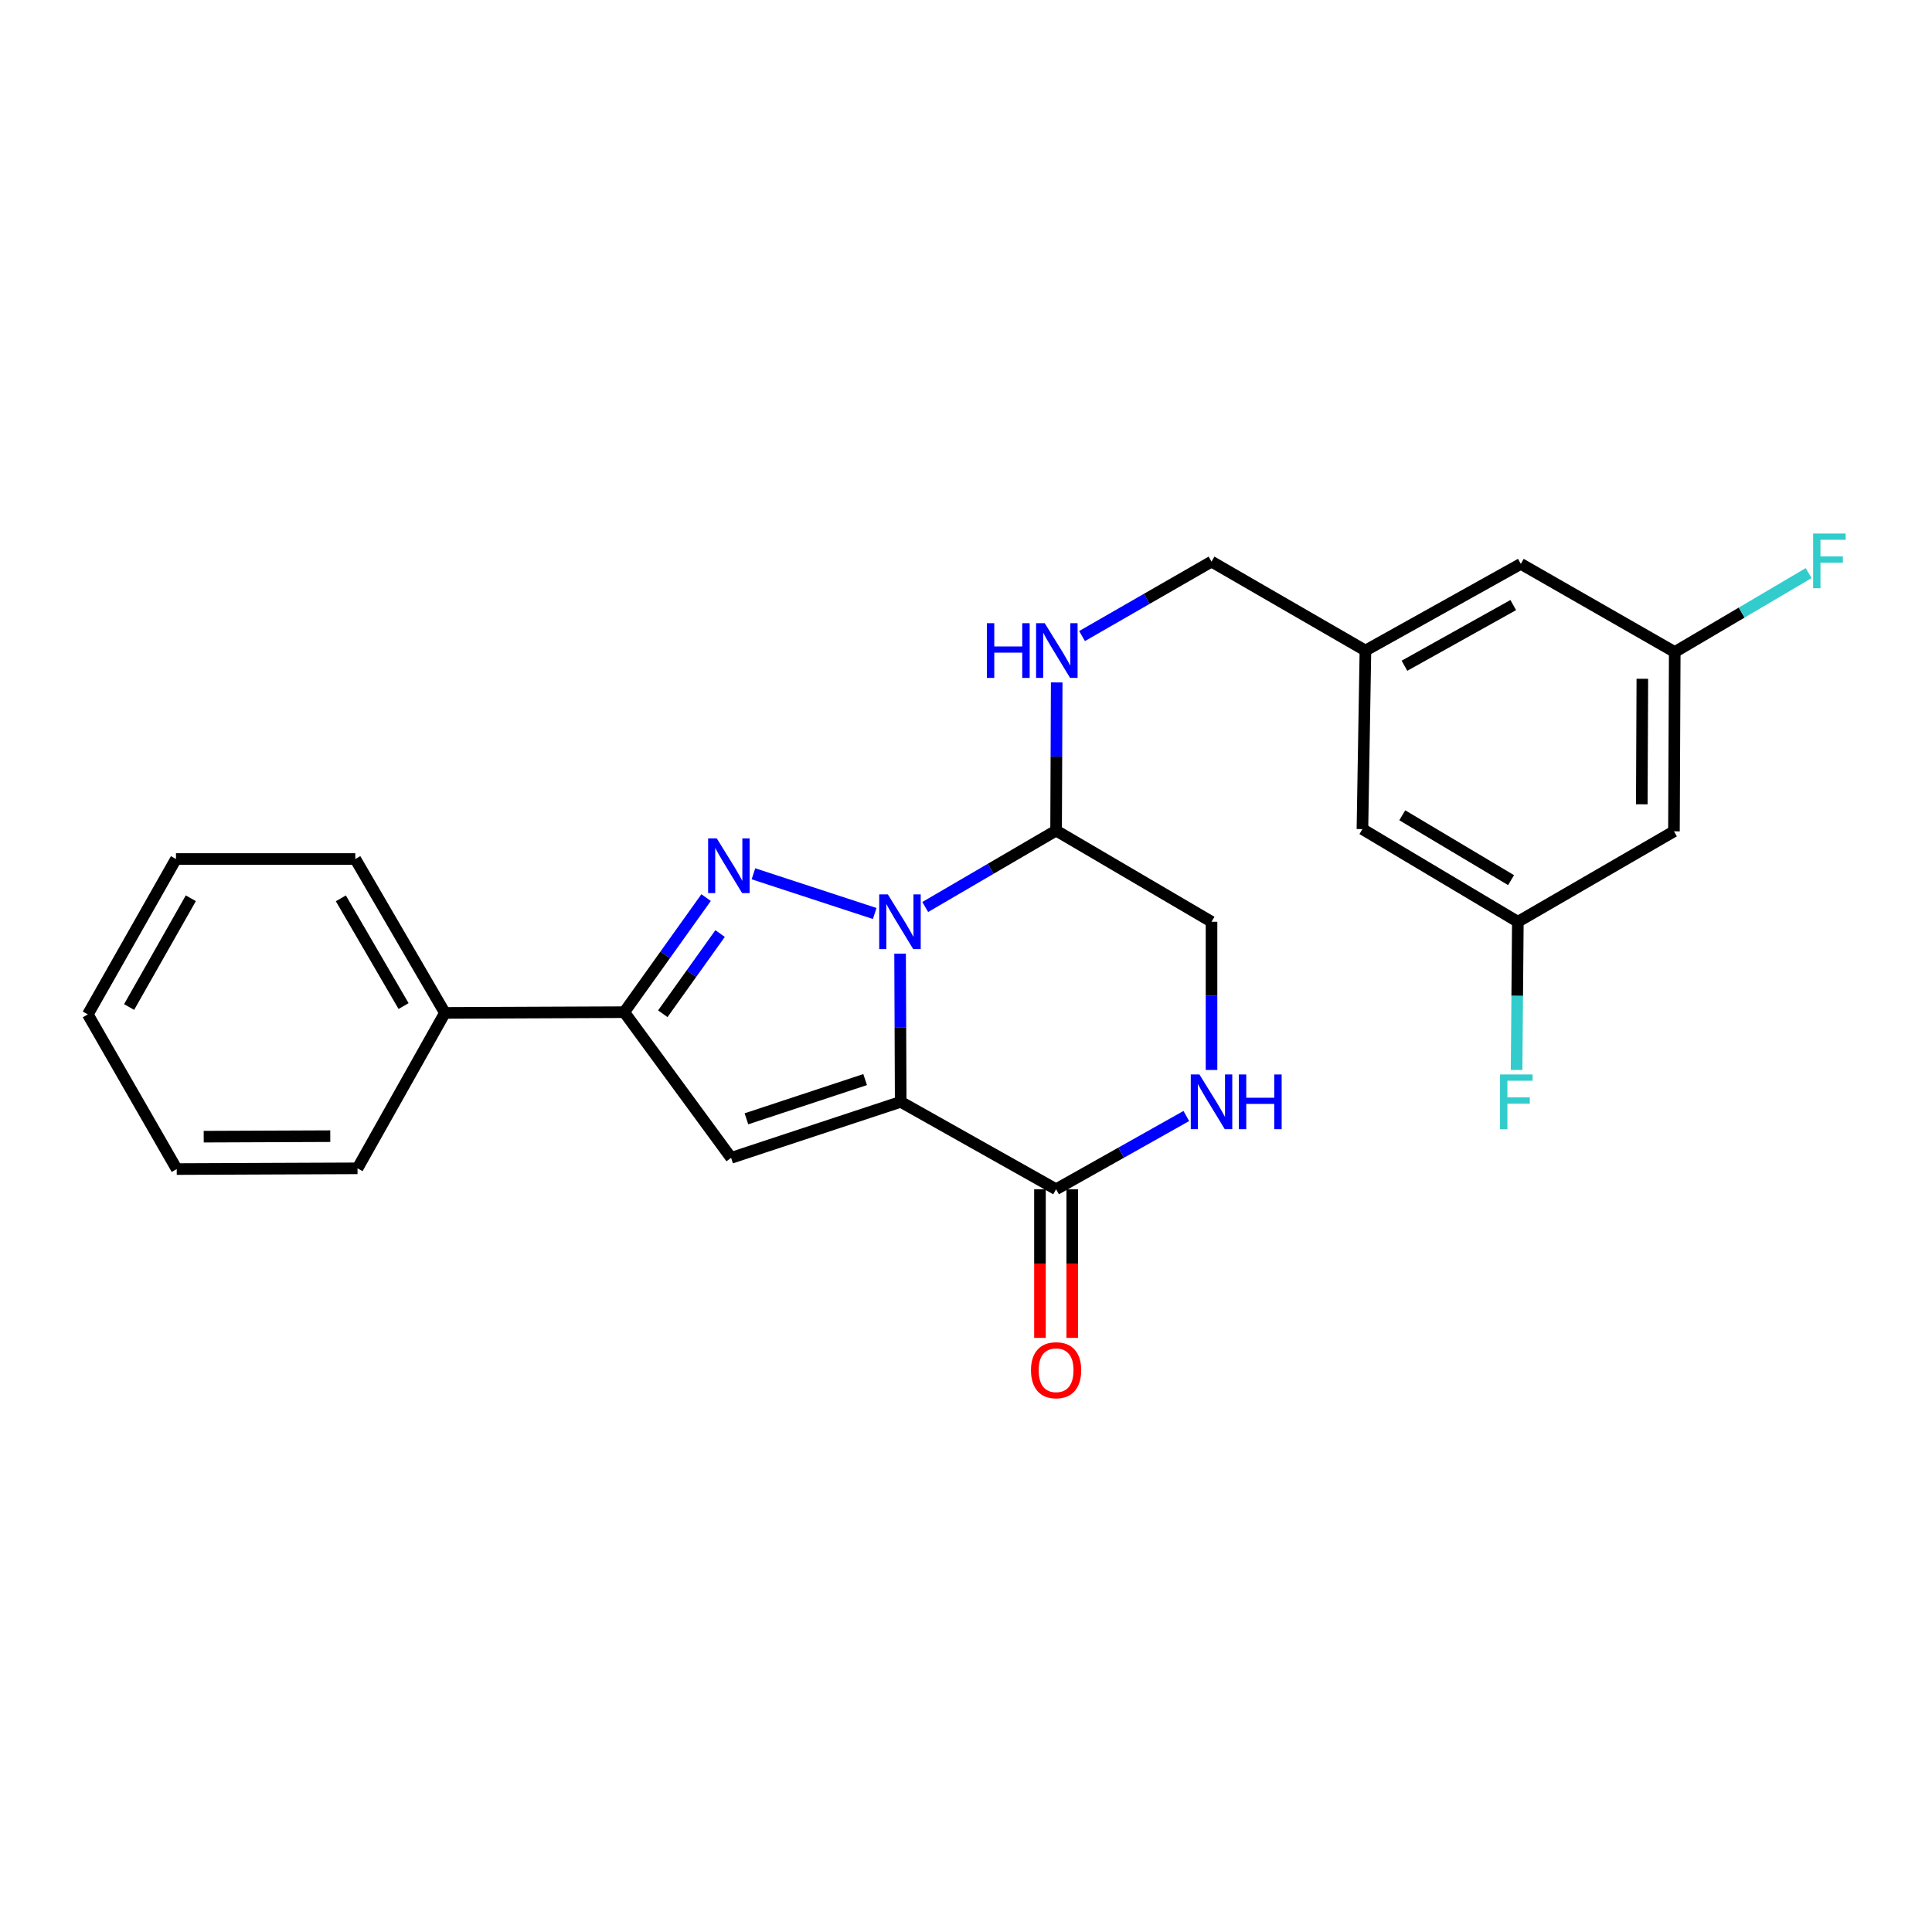 <?xml version='1.0' encoding='iso-8859-1'?>
<svg version='1.1' baseProfile='full'
              xmlns='http://www.w3.org/2000/svg'
                      xmlns:rdkit='http://www.rdkit.org/xml'
                      xmlns:xlink='http://www.w3.org/1999/xlink'
                  xml:space='preserve'
width='1000px' height='1000px' viewBox='0 0 1000 1000'>
<!-- END OF HEADER -->
<rect style='opacity:1.0;fill:#FFFFFF;stroke:none' width='1000' height='1000' x='0' y='0'> </rect>
<path class='bond-0' d='M 466.198,570.306 L 466.041,531.95' style='fill:none;fill-rule:evenodd;stroke:#000000;stroke-width:6px;stroke-linecap:butt;stroke-linejoin:miter;stroke-opacity:1' />
<path class='bond-0' d='M 466.041,531.95 L 465.885,493.595' style='fill:none;fill-rule:evenodd;stroke:#0000FF;stroke-width:6px;stroke-linecap:butt;stroke-linejoin:miter;stroke-opacity:1' />
<path class='bond-2' d='M 466.198,570.306 L 378.427,599.306' style='fill:none;fill-rule:evenodd;stroke:#000000;stroke-width:6px;stroke-linecap:butt;stroke-linejoin:miter;stroke-opacity:1' />
<path class='bond-2' d='M 447.79,558.79 L 386.351,579.09' style='fill:none;fill-rule:evenodd;stroke:#000000;stroke-width:6px;stroke-linecap:butt;stroke-linejoin:miter;stroke-opacity:1' />
<path class='bond-4' d='M 466.198,570.306 L 546.635,615.552' style='fill:none;fill-rule:evenodd;stroke:#000000;stroke-width:6px;stroke-linecap:butt;stroke-linejoin:miter;stroke-opacity:1' />
<path class='bond-1' d='M 452.748,472.825 L 389.983,452.272' style='fill:none;fill-rule:evenodd;stroke:#0000FF;stroke-width:6px;stroke-linecap:butt;stroke-linejoin:miter;stroke-opacity:1' />
<path class='bond-5' d='M 478.897,469.466 L 512.766,449.688' style='fill:none;fill-rule:evenodd;stroke:#0000FF;stroke-width:6px;stroke-linecap:butt;stroke-linejoin:miter;stroke-opacity:1' />
<path class='bond-5' d='M 512.766,449.688 L 546.635,429.91' style='fill:none;fill-rule:evenodd;stroke:#000000;stroke-width:6px;stroke-linecap:butt;stroke-linejoin:miter;stroke-opacity:1' />
<path class='bond-25' d='M 365.478,464.593 L 344.294,494.247' style='fill:none;fill-rule:evenodd;stroke:#0000FF;stroke-width:6px;stroke-linecap:butt;stroke-linejoin:miter;stroke-opacity:1' />
<path class='bond-25' d='M 344.294,494.247 L 323.11,523.9' style='fill:none;fill-rule:evenodd;stroke:#000000;stroke-width:6px;stroke-linecap:butt;stroke-linejoin:miter;stroke-opacity:1' />
<path class='bond-25' d='M 372.719,483.202 L 357.89,503.96' style='fill:none;fill-rule:evenodd;stroke:#0000FF;stroke-width:6px;stroke-linecap:butt;stroke-linejoin:miter;stroke-opacity:1' />
<path class='bond-25' d='M 357.89,503.96 L 343.061,524.717' style='fill:none;fill-rule:evenodd;stroke:#000000;stroke-width:6px;stroke-linecap:butt;stroke-linejoin:miter;stroke-opacity:1' />
<path class='bond-3' d='M 378.427,599.306 L 323.11,523.9' style='fill:none;fill-rule:evenodd;stroke:#000000;stroke-width:6px;stroke-linecap:butt;stroke-linejoin:miter;stroke-opacity:1' />
<path class='bond-10' d='M 323.11,523.9 L 230.289,524.281' style='fill:none;fill-rule:evenodd;stroke:#000000;stroke-width:6px;stroke-linecap:butt;stroke-linejoin:miter;stroke-opacity:1' />
<path class='bond-6' d='M 546.635,615.552 L 580.335,596.598' style='fill:none;fill-rule:evenodd;stroke:#000000;stroke-width:6px;stroke-linecap:butt;stroke-linejoin:miter;stroke-opacity:1' />
<path class='bond-6' d='M 580.335,596.598 L 614.035,577.644' style='fill:none;fill-rule:evenodd;stroke:#0000FF;stroke-width:6px;stroke-linecap:butt;stroke-linejoin:miter;stroke-opacity:1' />
<path class='bond-9' d='M 538.281,615.552 L 538.281,654.017' style='fill:none;fill-rule:evenodd;stroke:#000000;stroke-width:6px;stroke-linecap:butt;stroke-linejoin:miter;stroke-opacity:1' />
<path class='bond-9' d='M 538.281,654.017 L 538.281,692.483' style='fill:none;fill-rule:evenodd;stroke:#FF0000;stroke-width:6px;stroke-linecap:butt;stroke-linejoin:miter;stroke-opacity:1' />
<path class='bond-9' d='M 554.99,615.552 L 554.99,654.017' style='fill:none;fill-rule:evenodd;stroke:#000000;stroke-width:6px;stroke-linecap:butt;stroke-linejoin:miter;stroke-opacity:1' />
<path class='bond-9' d='M 554.99,654.017 L 554.99,692.483' style='fill:none;fill-rule:evenodd;stroke:#FF0000;stroke-width:6px;stroke-linecap:butt;stroke-linejoin:miter;stroke-opacity:1' />
<path class='bond-7' d='M 546.635,429.91 L 546.792,391.563' style='fill:none;fill-rule:evenodd;stroke:#000000;stroke-width:6px;stroke-linecap:butt;stroke-linejoin:miter;stroke-opacity:1' />
<path class='bond-7' d='M 546.792,391.563 L 546.949,353.216' style='fill:none;fill-rule:evenodd;stroke:#0000FF;stroke-width:6px;stroke-linecap:butt;stroke-linejoin:miter;stroke-opacity:1' />
<path class='bond-26' d='M 546.635,429.91 L 627.082,477.105' style='fill:none;fill-rule:evenodd;stroke:#000000;stroke-width:6px;stroke-linecap:butt;stroke-linejoin:miter;stroke-opacity:1' />
<path class='bond-8' d='M 627.082,553.816 L 627.082,515.46' style='fill:none;fill-rule:evenodd;stroke:#0000FF;stroke-width:6px;stroke-linecap:butt;stroke-linejoin:miter;stroke-opacity:1' />
<path class='bond-8' d='M 627.082,515.46 L 627.082,477.105' style='fill:none;fill-rule:evenodd;stroke:#000000;stroke-width:6px;stroke-linecap:butt;stroke-linejoin:miter;stroke-opacity:1' />
<path class='bond-15' d='M 560.065,329.224 L 593.574,309.958' style='fill:none;fill-rule:evenodd;stroke:#0000FF;stroke-width:6px;stroke-linecap:butt;stroke-linejoin:miter;stroke-opacity:1' />
<path class='bond-15' d='M 593.574,309.958 L 627.082,290.692' style='fill:none;fill-rule:evenodd;stroke:#000000;stroke-width:6px;stroke-linecap:butt;stroke-linejoin:miter;stroke-opacity:1' />
<path class='bond-20' d='M 230.289,524.281 L 183.901,444.623' style='fill:none;fill-rule:evenodd;stroke:#000000;stroke-width:6px;stroke-linecap:butt;stroke-linejoin:miter;stroke-opacity:1' />
<path class='bond-20' d='M 208.891,520.741 L 176.42,464.981' style='fill:none;fill-rule:evenodd;stroke:#000000;stroke-width:6px;stroke-linecap:butt;stroke-linejoin:miter;stroke-opacity:1' />
<path class='bond-21' d='M 230.289,524.281 L 185.053,604.728' style='fill:none;fill-rule:evenodd;stroke:#000000;stroke-width:6px;stroke-linecap:butt;stroke-linejoin:miter;stroke-opacity:1' />
<path class='bond-11' d='M 866.436,430.3 L 866.844,337.488' style='fill:none;fill-rule:evenodd;stroke:#000000;stroke-width:6px;stroke-linecap:butt;stroke-linejoin:miter;stroke-opacity:1' />
<path class='bond-11' d='M 849.788,416.304 L 850.073,351.336' style='fill:none;fill-rule:evenodd;stroke:#000000;stroke-width:6px;stroke-linecap:butt;stroke-linejoin:miter;stroke-opacity:1' />
<path class='bond-28' d='M 866.436,430.3 L 785.636,477.105' style='fill:none;fill-rule:evenodd;stroke:#000000;stroke-width:6px;stroke-linecap:butt;stroke-linejoin:miter;stroke-opacity:1' />
<path class='bond-12' d='M 785.636,477.105 L 705.189,429.148' style='fill:none;fill-rule:evenodd;stroke:#000000;stroke-width:6px;stroke-linecap:butt;stroke-linejoin:miter;stroke-opacity:1' />
<path class='bond-12' d='M 782.125,455.558 L 725.812,421.989' style='fill:none;fill-rule:evenodd;stroke:#000000;stroke-width:6px;stroke-linecap:butt;stroke-linejoin:miter;stroke-opacity:1' />
<path class='bond-19' d='M 785.636,477.105 L 785.311,515.46' style='fill:none;fill-rule:evenodd;stroke:#000000;stroke-width:6px;stroke-linecap:butt;stroke-linejoin:miter;stroke-opacity:1' />
<path class='bond-19' d='M 785.311,515.46 L 784.987,553.816' style='fill:none;fill-rule:evenodd;stroke:#33CCCC;stroke-width:6px;stroke-linecap:butt;stroke-linejoin:miter;stroke-opacity:1' />
<path class='bond-13' d='M 866.844,337.488 L 787.177,291.862' style='fill:none;fill-rule:evenodd;stroke:#000000;stroke-width:6px;stroke-linecap:butt;stroke-linejoin:miter;stroke-opacity:1' />
<path class='bond-18' d='M 866.844,337.488 L 901.496,317.065' style='fill:none;fill-rule:evenodd;stroke:#000000;stroke-width:6px;stroke-linecap:butt;stroke-linejoin:miter;stroke-opacity:1' />
<path class='bond-18' d='M 901.496,317.065 L 936.149,296.643' style='fill:none;fill-rule:evenodd;stroke:#33CCCC;stroke-width:6px;stroke-linecap:butt;stroke-linejoin:miter;stroke-opacity:1' />
<path class='bond-14' d='M 706.74,336.727 L 627.082,290.692' style='fill:none;fill-rule:evenodd;stroke:#000000;stroke-width:6px;stroke-linecap:butt;stroke-linejoin:miter;stroke-opacity:1' />
<path class='bond-16' d='M 706.74,336.727 L 705.189,429.148' style='fill:none;fill-rule:evenodd;stroke:#000000;stroke-width:6px;stroke-linecap:butt;stroke-linejoin:miter;stroke-opacity:1' />
<path class='bond-17' d='M 706.74,336.727 L 787.177,291.862' style='fill:none;fill-rule:evenodd;stroke:#000000;stroke-width:6px;stroke-linecap:butt;stroke-linejoin:miter;stroke-opacity:1' />
<path class='bond-17' d='M 726.945,344.59 L 783.251,313.185' style='fill:none;fill-rule:evenodd;stroke:#000000;stroke-width:6px;stroke-linecap:butt;stroke-linejoin:miter;stroke-opacity:1' />
<path class='bond-23' d='M 183.901,444.623 L 91.081,444.623' style='fill:none;fill-rule:evenodd;stroke:#000000;stroke-width:6px;stroke-linecap:butt;stroke-linejoin:miter;stroke-opacity:1' />
<path class='bond-22' d='M 185.053,604.728 L 91.471,605.108' style='fill:none;fill-rule:evenodd;stroke:#000000;stroke-width:6px;stroke-linecap:butt;stroke-linejoin:miter;stroke-opacity:1' />
<path class='bond-22' d='M 170.947,588.075 L 105.44,588.342' style='fill:none;fill-rule:evenodd;stroke:#000000;stroke-width:6px;stroke-linecap:butt;stroke-linejoin:miter;stroke-opacity:1' />
<path class='bond-24' d='M 91.471,605.108 L 45.455,525.051' style='fill:none;fill-rule:evenodd;stroke:#000000;stroke-width:6px;stroke-linecap:butt;stroke-linejoin:miter;stroke-opacity:1' />
<path class='bond-27' d='M 91.081,444.623 L 45.455,525.051' style='fill:none;fill-rule:evenodd;stroke:#000000;stroke-width:6px;stroke-linecap:butt;stroke-linejoin:miter;stroke-opacity:1' />
<path class='bond-27' d='M 98.77,464.932 L 66.832,521.232' style='fill:none;fill-rule:evenodd;stroke:#000000;stroke-width:6px;stroke-linecap:butt;stroke-linejoin:miter;stroke-opacity:1' />
<path  class='atom-1' d='M 459.558 462.945
L 468.838 477.945
Q 469.758 479.425, 471.238 482.105
Q 472.718 484.785, 472.798 484.945
L 472.798 462.945
L 476.558 462.945
L 476.558 491.265
L 472.678 491.265
L 462.718 474.865
Q 461.558 472.945, 460.318 470.745
Q 459.118 468.545, 458.758 467.865
L 458.758 491.265
L 455.078 491.265
L 455.078 462.945
L 459.558 462.945
' fill='#0000FF'/>
<path  class='atom-2' d='M 370.998 433.944
L 380.278 448.944
Q 381.198 450.424, 382.678 453.104
Q 384.158 455.784, 384.238 455.944
L 384.238 433.944
L 387.998 433.944
L 387.998 462.264
L 384.118 462.264
L 374.158 445.864
Q 372.998 443.944, 371.758 441.744
Q 370.558 439.544, 370.198 438.864
L 370.198 462.264
L 366.518 462.264
L 366.518 433.944
L 370.998 433.944
' fill='#0000FF'/>
<path  class='atom-7' d='M 620.822 556.146
L 630.102 571.146
Q 631.022 572.626, 632.502 575.306
Q 633.982 577.986, 634.062 578.146
L 634.062 556.146
L 637.822 556.146
L 637.822 584.466
L 633.942 584.466
L 623.982 568.066
Q 622.822 566.146, 621.582 563.946
Q 620.382 561.746, 620.022 561.066
L 620.022 584.466
L 616.342 584.466
L 616.342 556.146
L 620.822 556.146
' fill='#0000FF'/>
<path  class='atom-7' d='M 641.222 556.146
L 645.062 556.146
L 645.062 568.186
L 659.542 568.186
L 659.542 556.146
L 663.382 556.146
L 663.382 584.466
L 659.542 584.466
L 659.542 571.386
L 645.062 571.386
L 645.062 584.466
L 641.222 584.466
L 641.222 556.146
' fill='#0000FF'/>
<path  class='atom-8' d='M 510.796 322.567
L 514.636 322.567
L 514.636 334.607
L 529.116 334.607
L 529.116 322.567
L 532.956 322.567
L 532.956 350.887
L 529.116 350.887
L 529.116 337.807
L 514.636 337.807
L 514.636 350.887
L 510.796 350.887
L 510.796 322.567
' fill='#0000FF'/>
<path  class='atom-8' d='M 540.756 322.567
L 550.036 337.567
Q 550.956 339.047, 552.436 341.727
Q 553.916 344.407, 553.996 344.567
L 553.996 322.567
L 557.756 322.567
L 557.756 350.887
L 553.876 350.887
L 543.916 334.487
Q 542.756 332.567, 541.516 330.367
Q 540.316 328.167, 539.956 327.487
L 539.956 350.887
L 536.276 350.887
L 536.276 322.567
L 540.756 322.567
' fill='#0000FF'/>
<path  class='atom-10' d='M 533.635 709.223
Q 533.635 702.423, 536.995 698.623
Q 540.355 694.823, 546.635 694.823
Q 552.915 694.823, 556.275 698.623
Q 559.635 702.423, 559.635 709.223
Q 559.635 716.103, 556.235 720.023
Q 552.835 723.903, 546.635 723.903
Q 540.395 723.903, 536.995 720.023
Q 533.635 716.143, 533.635 709.223
M 546.635 720.703
Q 550.955 720.703, 553.275 717.823
Q 555.635 714.903, 555.635 709.223
Q 555.635 703.663, 553.275 700.863
Q 550.955 698.023, 546.635 698.023
Q 542.315 698.023, 539.955 700.823
Q 537.635 703.623, 537.635 709.223
Q 537.635 714.943, 539.955 717.823
Q 542.315 720.703, 546.635 720.703
' fill='#FF0000'/>
<path  class='atom-19' d='M 938.471 276.152
L 955.311 276.152
L 955.311 279.392
L 942.271 279.392
L 942.271 287.992
L 953.871 287.992
L 953.871 291.272
L 942.271 291.272
L 942.271 304.472
L 938.471 304.472
L 938.471 276.152
' fill='#33CCCC'/>
<path  class='atom-20' d='M 776.427 556.146
L 793.267 556.146
L 793.267 559.386
L 780.227 559.386
L 780.227 567.986
L 791.827 567.986
L 791.827 571.266
L 780.227 571.266
L 780.227 584.466
L 776.427 584.466
L 776.427 556.146
' fill='#33CCCC'/>
</svg>
